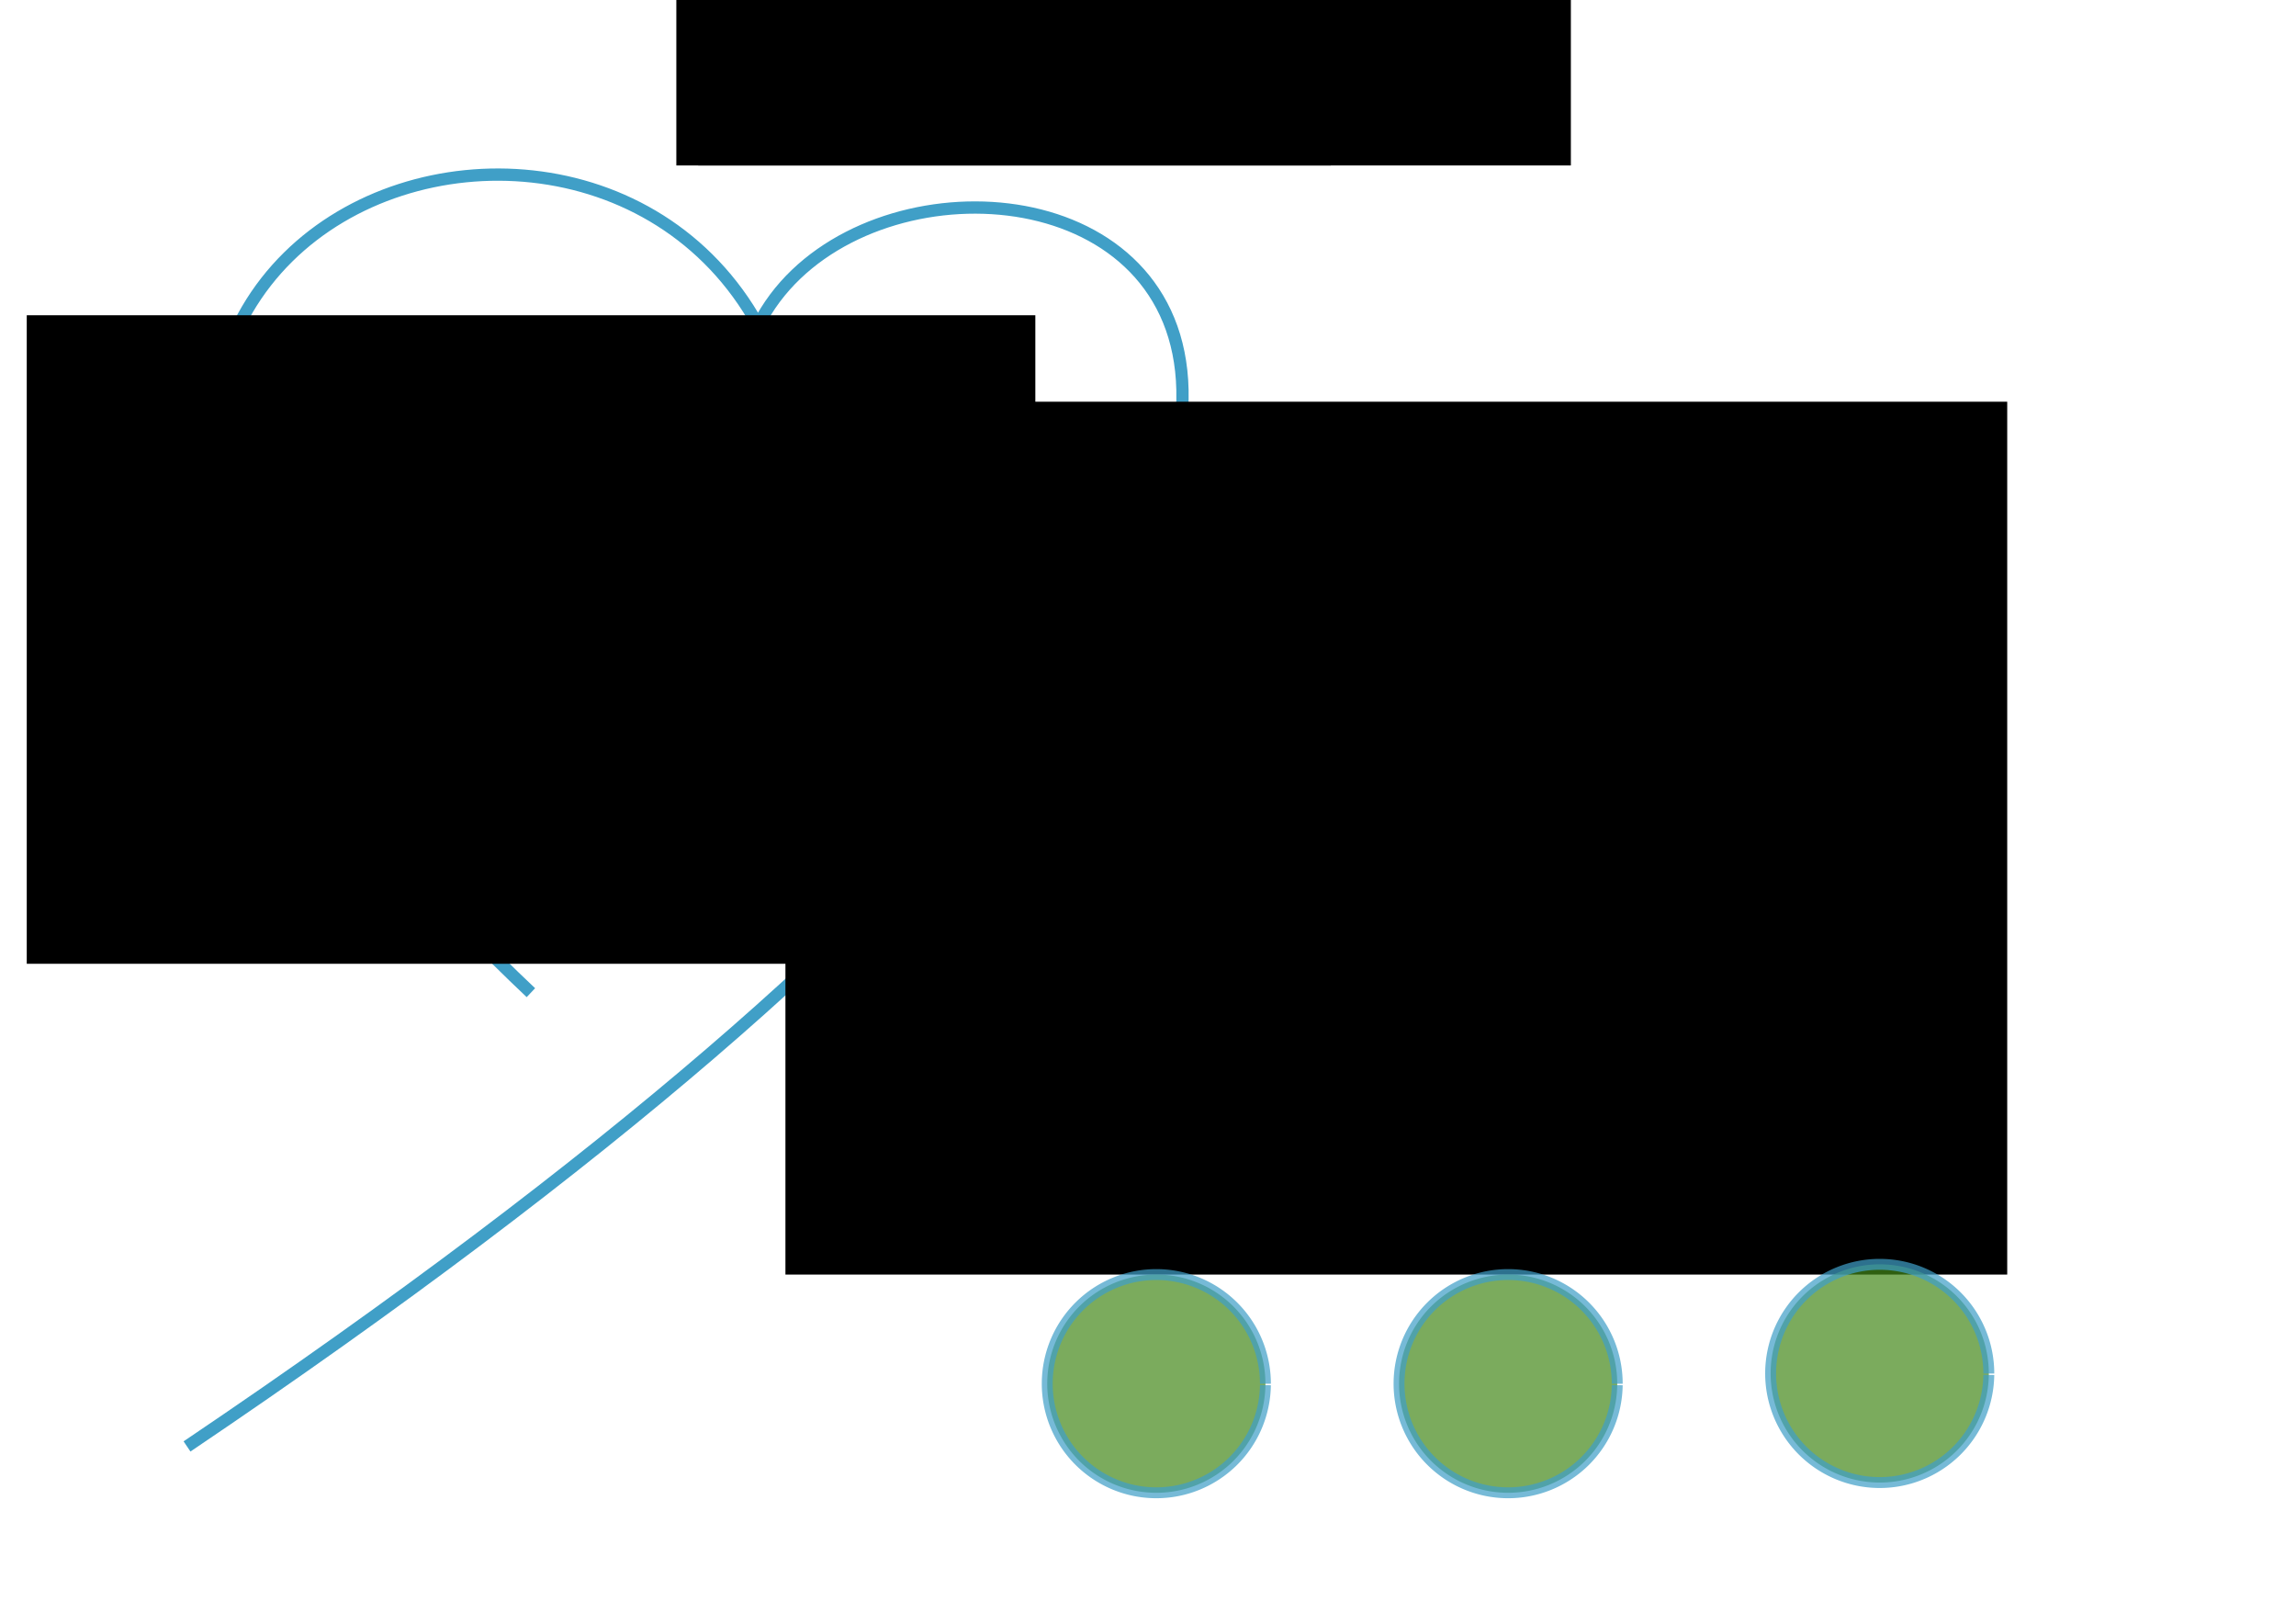 <?xml version="1.0" encoding="UTF-8" standalone="no"?>
<!-- Created with Inkscape (http://www.inkscape.org/) -->

<svg
   xmlns:dc="http://purl.org/dc/elements/1.1/"
   xmlns:cc="http://creativecommons.org/ns#"
   xmlns:rdf="http://www.w3.org/1999/02/22-rdf-syntax-ns#"
   xmlns:svg="http://www.w3.org/2000/svg"
   xmlns="http://www.w3.org/2000/svg"
   xmlns:sodipodi="http://sodipodi.sourceforge.net/DTD/sodipodi-0.dtd"
   xmlns:inkscape="http://www.inkscape.org/namespaces/inkscape"
   width="297mm"
   height="210mm"
   viewBox="0 0 1052.362 744.094"
   id="svg2"
   version="1.1"
   inkscape:version="0.91 r13725"
   sodipodi:docname="logo.svg">
  <defs
     id="defs4" />
  <sodipodi:namedview
     id="base"
     pagecolor="#ffffff"
     bordercolor="#666666"
     borderopacity="1.0"
     inkscape:pageopacity="0.0"
     inkscape:pageshadow="2"
     inkscape:zoom="0.64"
     inkscape:cx="611.74828"
     inkscape:cy="320.11517"
     inkscape:document-units="px"
     inkscape:current-layer="layer1"
     showgrid="true"
     objecttolerance="30"
     guidetolerance="10000"
     inkscape:snap-perpendicular="true"
     inkscape:snap-tangential="true"
     inkscape:window-width="1366"
     inkscape:window-height="705"
     inkscape:window-x="-4"
     inkscape:window-y="-4"
     inkscape:window-maximized="1">
    <inkscape:grid
       type="xygrid"
       id="grid4136" />
  </sodipodi:namedview>
  <g
     inkscape:label="Laag 1"
     inkscape:groupmode="layer"
     id="layer1"
     transform="translate(0,-308.268)">
    <path
       style="fill:none;fill-rule:evenodd;stroke:#409fc7;stroke-width:5.628;stroke-linecap:butt;stroke-linejoin:miter;stroke-miterlimit:4;stroke-dasharray:none;stroke-opacity:1"
       d="M 243.336,763.183 C -100.217,438.77 255.419,290.582 347.509,457.33 418.44,315.963 872.4,440.638 85.716,971.126"
       id="path4138"
       inkscape:connector-curvature="0"
       sodipodi:nodetypes="ccc" />
    <flowRoot
       xml:space="preserve"
       id="flowRoot4140"
       style="font-style:normal;font-weight:normal;font-size:3.75px;line-height:125%;font-family:sans-serif;letter-spacing:0px;word-spacing:0px;fill:#000000;fill-opacity:1;stroke:none;stroke-width:1px;stroke-linecap:butt;stroke-linejoin:miter;stroke-opacity:1"
       transform="translate(0,308.268)"><flowRegion
         id="flowRegion4142"><rect
           id="rect4144"
           width="320"
           height="120"
           x="380"
           y="204.094" /></flowRegion><flowPara
         id="flowPara4146"
         style="-inkscape-font-specification:'sans-serif, Normal';font-family:sans-serif;font-weight:normal;font-style:normal;font-stretch:normal;font-variant:normal;font-size:180px;text-anchor:start;text-align:start;writing-mode:lr;line-height:125%">ONE</flowPara></flowRoot>    <flowRoot
       xml:space="preserve"
       id="flowRoot4148"
       style="fill:black;stroke:none;stroke-opacity:1;stroke-width:1px;stroke-linejoin:miter;stroke-linecap:butt;fill-opacity:1;font-family:sans-serif;font-style:normal;font-weight:normal;font-size:3.75px;line-height:125%;letter-spacing:0px;word-spacing:0px"><flowRegion
         id="flowRegion4150"><rect
           id="rect4152"
           width="400"
           height="160"
           x="320"
           y="224.094" /></flowRegion><flowPara
         id="flowPara4154"></flowPara></flowRoot>    <flowRoot
       xml:space="preserve"
       id="flowRoot4156"
       style="font-style:normal;font-weight:normal;font-size:3.75px;line-height:125%;font-family:sans-serif;letter-spacing:0px;word-spacing:0px;fill:#000000;fill-opacity:1;stroke:none;stroke-width:1px;stroke-linecap:butt;stroke-linejoin:miter;stroke-opacity:1"
       transform="translate(0,308.268)"><flowRegion
         id="flowRegion4158"><rect
           id="rect4160"
           width="560"
           height="400"
           x="360"
           y="184.094" /></flowRegion><flowPara
         id="flowPara4162" /></flowRoot>    <flowRoot
       xml:space="preserve"
       id="flowRoot4164"
       style="font-style:normal;font-weight:normal;font-size:3.75px;line-height:125%;font-family:sans-serif;letter-spacing:0px;word-spacing:0px;fill:#000000;fill-opacity:1;stroke:none;stroke-width:1px;stroke-linecap:butt;stroke-linejoin:miter;stroke-opacity:1"
       transform="matrix(0.889,0,0,0.743,-272.218,345.678)"><flowRegion
         id="flowRegion4166"><rect
           id="rect4168"
           width="520"
           height="400"
           x="320"
           y="144.094" /></flowRegion><flowPara
         id="flowPara4170"
         style="font-style:normal;font-variant:normal;font-weight:bold;font-stretch:normal;font-size:101px;line-height:100%;font-family:Arial;-inkscape-font-specification:'Arial, Bold';text-align:center;writing-mode:lr-tb;text-anchor:middle">ONE</flowPara><flowPara
         style="font-style:normal;font-variant:normal;font-weight:bold;font-stretch:normal;font-size:101px;line-height:100%;font-family:Arial;-inkscape-font-specification:'Arial, Bold';text-align:center;writing-mode:lr-tb;text-anchor:middle"
         id="flowPara4176">2</flowPara><flowPara
         style="font-style:normal;font-variant:normal;font-weight:bold;font-stretch:normal;font-size:101px;line-height:100%;font-family:Arial;-inkscape-font-specification:'Arial, Bold';text-align:center;writing-mode:lr-tb;text-anchor:middle"
         id="flowPara4196">TRY</flowPara><flowPara
         style="font-style:normal;font-variant:normal;font-weight:bold;font-stretch:normal;font-size:90px;line-height:125%;font-family:Aharoni;-inkscape-font-specification:'Aharoni, Bold';text-align:start;writing-mode:lr-tb;text-anchor:start"
         id="flowPara4178" /><flowPara
         style="font-style:normal;font-variant:normal;font-weight:bold;font-stretch:normal;font-size:90px;line-height:125%;font-family:Aharoni;-inkscape-font-specification:'Aharoni, Bold';text-align:start;writing-mode:lr-tb;text-anchor:start"
         id="flowPara4174" /><flowPara
         style="font-style:normal;font-variant:normal;font-weight:bold;font-stretch:normal;font-size:90px;line-height:125%;font-family:Aharoni;-inkscape-font-specification:'Aharoni, Bold';text-align:start;writing-mode:lr-tb;text-anchor:start"
         id="flowPara4172" /></flowRoot>    <flowRoot
       xml:space="preserve"
       id="flowRoot4180"
       style="fill:black;stroke:none;stroke-opacity:1;stroke-width:1px;stroke-linejoin:miter;stroke-linecap:butt;fill-opacity:1;font-family:sans-serif;font-style:normal;font-weight:normal;font-size:3.75px;line-height:125%;letter-spacing:0px;word-spacing:0px"><flowRegion
         id="flowRegion4182"><rect
           id="rect4184"
           width="70"
           height="30"
           x="320"
           y="224.094" /></flowRegion><flowPara
         id="flowPara4186"></flowPara></flowRoot>    <flowRoot
       xml:space="preserve"
       id="flowRoot4188"
       style="fill:black;stroke:none;stroke-opacity:1;stroke-width:1px;stroke-linejoin:miter;stroke-linecap:butt;fill-opacity:1;font-family:sans-serif;font-style:normal;font-weight:normal;font-size:3.75px;line-height:125%;letter-spacing:0px;word-spacing:0px"><flowRegion
         id="flowRegion4190"><rect
           id="rect4192"
           width="300"
           height="250"
           x="310"
           y="134.094" /></flowRegion><flowPara
         id="flowPara4194"></flowPara></flowRoot>    <path
       style="color:#000000;clip-rule:nonzero;display:inline;overflow:visible;visibility:visible;opacity:0.713;isolation:auto;mix-blend-mode:normal;color-interpolation:sRGB;color-interpolation-filters:linearRGB;solid-color:#000000;solid-opacity:1;fill:#438719;fill-opacity:0.986;fill-rule:evenodd;stroke:#409fc7;stroke-width:5;stroke-linecap:butt;stroke-linejoin:miter;stroke-miterlimit:4;stroke-dasharray:none;stroke-dashoffset:0;stroke-opacity:1;color-rendering:auto;image-rendering:auto;shape-rendering:auto;text-rendering:auto;enable-background:accumulate"
       id="path4198"
       sodipodi:type="arc"
       sodipodi:cx="530"
       sodipodi:cy="942.36218"
       sodipodi:rx="50"
       sodipodi:ry="50"
       sodipodi:start="0.013585538"
       sodipodi:end="0.00084393825"
       sodipodi:open="true"
       d="m 579.995,943.041 a 50,50 0 0 1 -50.515,49.318 50,50 0 0 1 -49.479,-50.358 50,50 0 0 1 50.2,-49.639 50,50 0 0 1 49.799,50.042" />
    <path
       style="color:#000000;clip-rule:nonzero;display:inline;overflow:visible;visibility:visible;opacity:0.713;isolation:auto;mix-blend-mode:normal;color-interpolation:sRGB;color-interpolation-filters:linearRGB;solid-color:#000000;solid-opacity:1;fill:#438719;fill-opacity:0.986;fill-rule:evenodd;stroke:#409fc7;stroke-width:5;stroke-linecap:butt;stroke-linejoin:miter;stroke-miterlimit:4;stroke-dasharray:none;stroke-dashoffset:0;stroke-opacity:1;color-rendering:auto;image-rendering:auto;shape-rendering:auto;text-rendering:auto;enable-background:accumulate"
       id="path4200"
       sodipodi:type="arc"
       sodipodi:cx="691.25"
       sodipodi:cy="942.36218"
       sodipodi:rx="50"
       sodipodi:ry="50"
       sodipodi:start="0.013585538"
       sodipodi:end="0.00084393825"
       sodipodi:open="true"
       d="m 741.245,943.041 a 50,50 0 0 1 -50.515,49.318 50,50 0 0 1 -49.479,-50.358 50,50 0 0 1 50.2,-49.639 50,50 0 0 1 49.799,50.042" />
    <path
       style="color:#000000;clip-rule:nonzero;display:inline;overflow:visible;visibility:visible;opacity:0.713;isolation:auto;mix-blend-mode:normal;color-interpolation:sRGB;color-interpolation-filters:linearRGB;solid-color:#000000;solid-opacity:1;fill:#438719;fill-opacity:0.986;fill-rule:evenodd;stroke:#409fc7;stroke-width:5;stroke-linecap:butt;stroke-linejoin:miter;stroke-miterlimit:4;stroke-dasharray:none;stroke-dashoffset:0;stroke-opacity:1;color-rendering:auto;image-rendering:auto;shape-rendering:auto;text-rendering:auto;enable-background:accumulate"
       id="path4202"
       sodipodi:type="arc"
       sodipodi:cx="861.5625"
       sodipodi:cy="937.67468"
       sodipodi:rx="50"
       sodipodi:ry="50"
       sodipodi:start="0.013585538"
       sodipodi:end="0.00084393825"
       sodipodi:open="true"
       d="m 911.558,938.354 a 50,50 0 0 1 -50.515,49.318 50,50 0 0 1 -49.479,-50.358 50,50 0 0 1 50.2,-49.639 50,50 0 0 1 49.799,50.042" />
  </g>
</svg>
